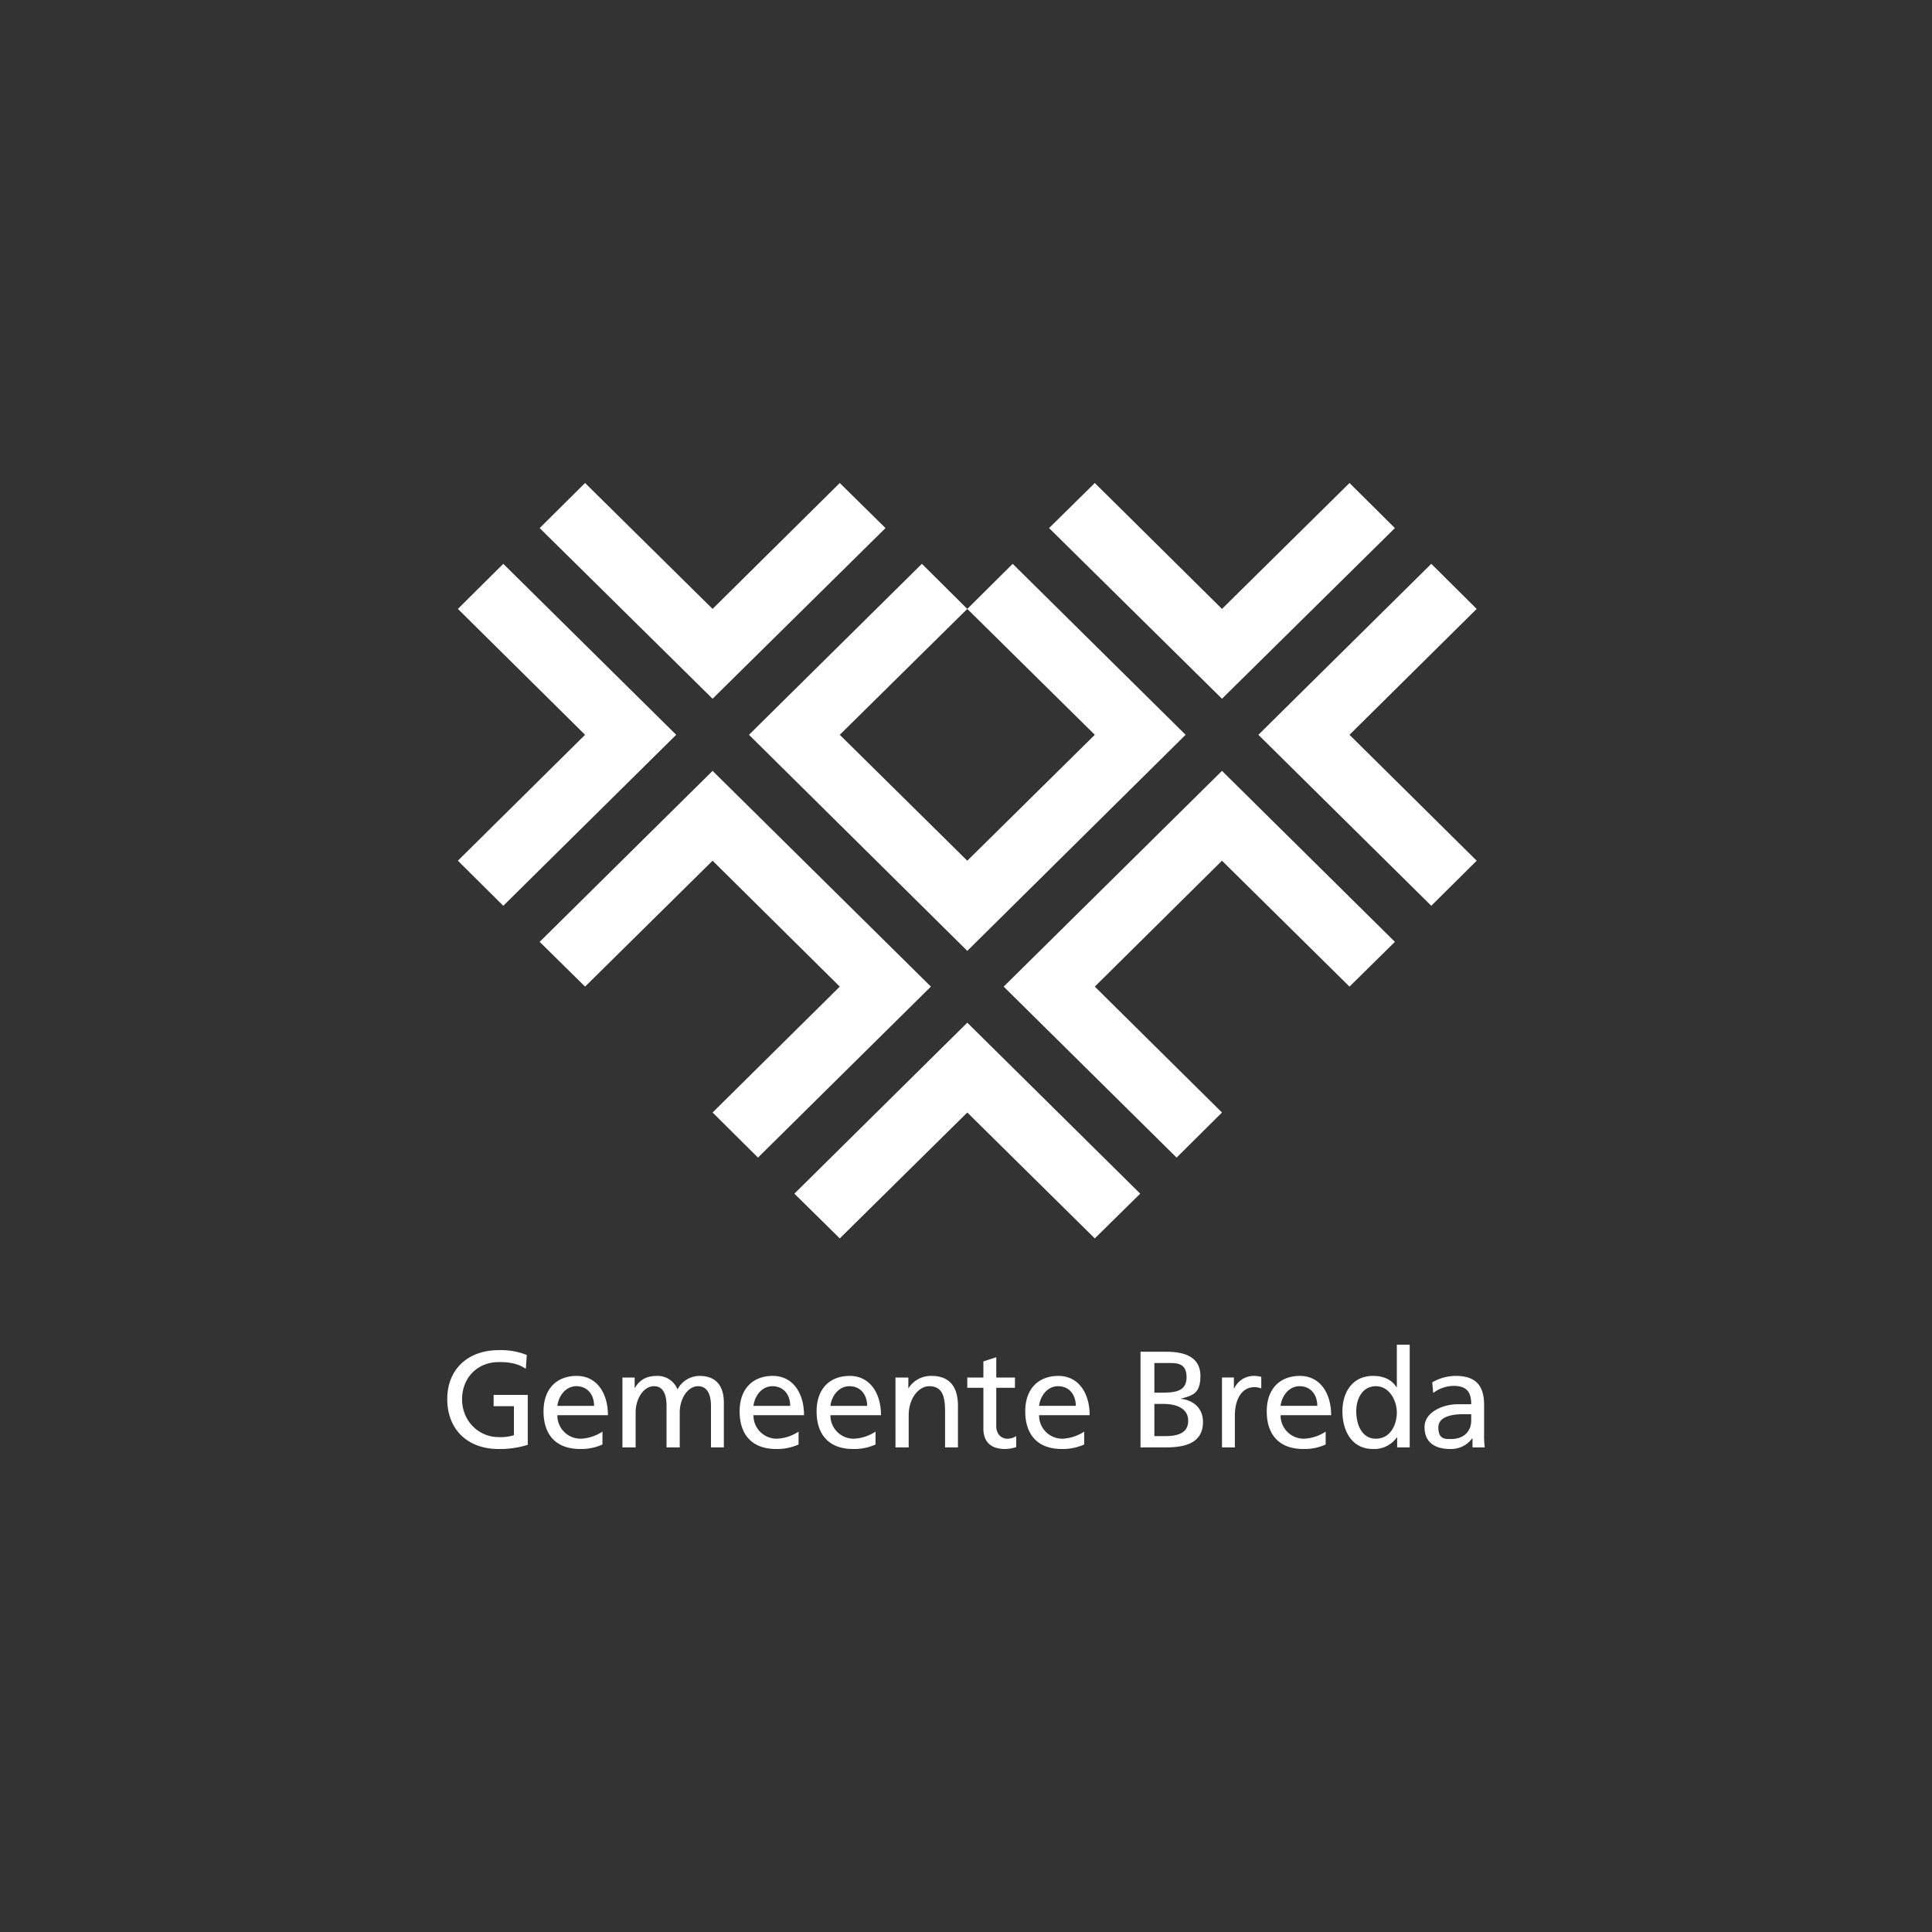<svg xmlns="http://www.w3.org/2000/svg" viewBox="0 0 600 600"><rect x="0" y="0" width="600" height="600" fill="#333333" stroke="none"/><polygon points="142.2 267.3 181.7 228.2 142.2 189.1 156.3 175.1 210 228.2 156.3 281.3 142.2 267.3" style="fill:#fff;fill-rule:evenodd"/><polygon points="260.8 384.6 300.4 345.5 340 384.6 354.1 370.7 300.4 317.6 246.7 370.7 260.8 384.6" style="fill:#fff;fill-rule:evenodd"/><polygon points="340 150 379.5 189.1 419.1 150 433.2 164 379.5 217 325.8 164 340 150" style="fill:#fff;fill-rule:evenodd"/><polygon points="458.6 267.3 419.1 228.2 458.6 189.1 444.5 175.1 390.8 228.2 444.5 281.3 458.6 267.3" style="fill:#fff;fill-rule:evenodd"/><polygon points="181.7 150 221.3 189.1 260.8 150 275 164 221.3 217 167.6 164 181.7 150" style="fill:#fff;fill-rule:evenodd"/><polygon points="289.1 306.4 235.4 359.5 221.3 345.5 260.8 306.4 221.3 267.3 181.7 306.4 167.6 292.5 221.3 239.4 289.1 306.4" style="fill:#fff;fill-rule:evenodd"/><polygon points="379.5 239.4 433.2 292.5 419.1 306.4 379.5 267.3 340 306.4 379.5 345.5 365.4 359.5 311.7 306.4 379.5 239.4" style="fill:#fff;fill-rule:evenodd"/><polygon points="300.4 189.1 340 228.2 300.4 267.3 260.8 228.2 300.4 189.1 286.3 175.1 232.6 228.2 300.4 295.3 368.2 228.2 314.5 175.1 300.4 189.1" style="fill:#fff;fill-rule:evenodd"/><path d="M163.3,425.1c-2.1-1.4-4.4-2.1-8.3-2.1-6.9,0-11.5,5-11.5,11.6s5.1,11.7,11.3,11.7a13.1,13.1,0,0,0,4.8-.6v-9h-6.3v-3.5h10.6v15.5a28.6,28.6,0,0,1-9.1,1.3c-9.5,0-15.9-6-15.9-15.5s6.7-15.2,15.9-15.2a21.8,21.8,0,0,1,8.8,1.5Zm21.2,11.5c0-3.4-2-6.1-5.5-6.1s-5.6,3.3-5.9,6.1Zm2.6,12a15.9,15.9,0,0,1-6.9,1.4c-7.8,0-11.4-4.7-11.4-11.7s4.1-11,10.3-11,9.7,5.3,9.7,12.2H173.1a7.2,7.2,0,0,0,7.3,7.3,13.2,13.2,0,0,0,6.7-2.2Zm6.2-20.8h3.8V431h.1c1.5-2.6,3.7-3.7,6.9-3.7a6.6,6.6,0,0,1,6.3,4.2,7.8,7.8,0,0,1,6.8-4.2c5.6,0,7.6,3.6,7.6,8.3v13.9h-4V436.6c0-2.7-.7-6.1-4-6.1s-5.7,4-5.7,8.1v10.9H207V436.6c0-2.7-.6-6.1-3.9-6.1s-5.7,4-5.7,8.1v10.9h-4.1Zm52.1,8.8c0-3.4-2-6.1-5.5-6.1s-5.6,3.3-5.9,6.1Zm2.6,12a16.3,16.3,0,0,1-6.9,1.4c-7.8,0-11.4-4.7-11.4-11.7s4.1-11,10.3-11,9.7,5.3,9.7,12.2H234a7.2,7.2,0,0,0,7.2,7.3,13.2,13.2,0,0,0,6.8-2.2Zm21.3-12c0-3.4-2-6.1-5.5-6.1s-5.6,3.3-5.9,6.1Zm2.6,12A15.9,15.9,0,0,1,265,450c-7.8,0-11.4-4.7-11.4-11.7s4.1-11,10.3-11,9.7,5.3,9.7,12.2H257.9a7.2,7.2,0,0,0,7.3,7.3,13.2,13.2,0,0,0,6.7-2.2Zm6.2-20.8h4v3.4h0a8.2,8.2,0,0,1,7.2-3.9c5.7,0,8.2,3.5,8.2,9.3v12.9h-4V438.3c0-5.1-1.1-7.6-4.6-7.8s-6.7,3.7-6.7,9v10h-4.1Zm37.1,3.2h-5.8v11.9c0,2.5,1.6,3.9,3.4,3.9a4.9,4.9,0,0,0,2.8-.8v3.4a11.6,11.6,0,0,1-3.5.6c-4.1,0-6.7-2-6.7-6.3V431h-5v-3.2h5v-5l4-1.3v6.3h5.8Zm18.9,5.6c0-3.4-2-6.1-5.5-6.1s-5.6,3.3-5.9,6.1Zm2.6,12a16.3,16.3,0,0,1-6.9,1.4c-7.8,0-11.4-4.7-11.4-11.7s4.1-11,10.3-11,9.7,5.3,9.7,12.2H322.7a7.2,7.2,0,0,0,7.2,7.3,13.2,13.2,0,0,0,6.8-2.2Zm21.8-2.6h3.2c3.9,0,7.3-.8,7.3-4.8s-4-5.2-7.7-5.2h-2.8Zm0-13.5h2.3c4.2,0,7.7-.4,7.7-4.8s-3-4.4-5.5-4.4h-4.5Zm-4.3-12.7h8.1c6.2,0,10.5,2,10.5,7.5s-2.4,6.1-6.2,7.1h0c4.1.4,7,3,7,7.2,0,6.4-5.3,7.9-11.4,7.9h-8Zm25.3,8h3.7v3.4h.1a6.7,6.7,0,0,1,5.8-3.9,9.3,9.3,0,0,1,2.6.3v3.6a5.7,5.7,0,0,0-2.2-.4c-3.6,0-6,3.4-6,8.8v9.9h-4Zm29.6,8.8c0-3.4-2-6.1-5.5-6.1s-5.6,3.3-5.9,6.1Zm2.6,12a15.9,15.9,0,0,1-6.9,1.4c-7.8,0-11.4-4.7-11.4-11.7s4.1-11,10.3-11,9.7,5.3,9.7,12.2H397.7a7.2,7.2,0,0,0,7.3,7.3,13.2,13.2,0,0,0,6.7-2.2Zm15.6-1.8c4.6,0,6.5-4.5,6.5-8.1s-2.2-8.2-6.5-8.2-6.2,4.1-6.1,8.1,1.8,8.2,6.1,8.2Zm6.6-.4h-.1a8.6,8.6,0,0,1-7.4,3.6c-6.7,0-9.5-5.8-9.5-11.7s3.1-11,9.5-11c3.8,0,6,1.5,7.3,3.5h.1V417.6h4v31.9h-3.9Zm23-7.2h-2.6c-2.2,0-7.6.3-7.6,4.1s2.2,3.6,4,3.6c4,0,6.2-2.5,6.2-5.7Zm-12.1-9.9a14.5,14.5,0,0,1,7.3-2c6.3,0,8.8,3.1,8.8,9v8.9a29.3,29.3,0,0,0,.2,4.3h-3.8v-2.8h-.1a8.1,8.1,0,0,1-6.8,3.3c-4.7,0-8-2-8-6.8s6-7.1,10.2-7.1h4.3c0-3.8-1.4-5.7-5.5-5.7a10.7,10.7,0,0,0-6.3,2.2Z" style="fill:#fff;fill-rule:evenodd"/><rect width="600" height="600" style="fill:none"/></svg>